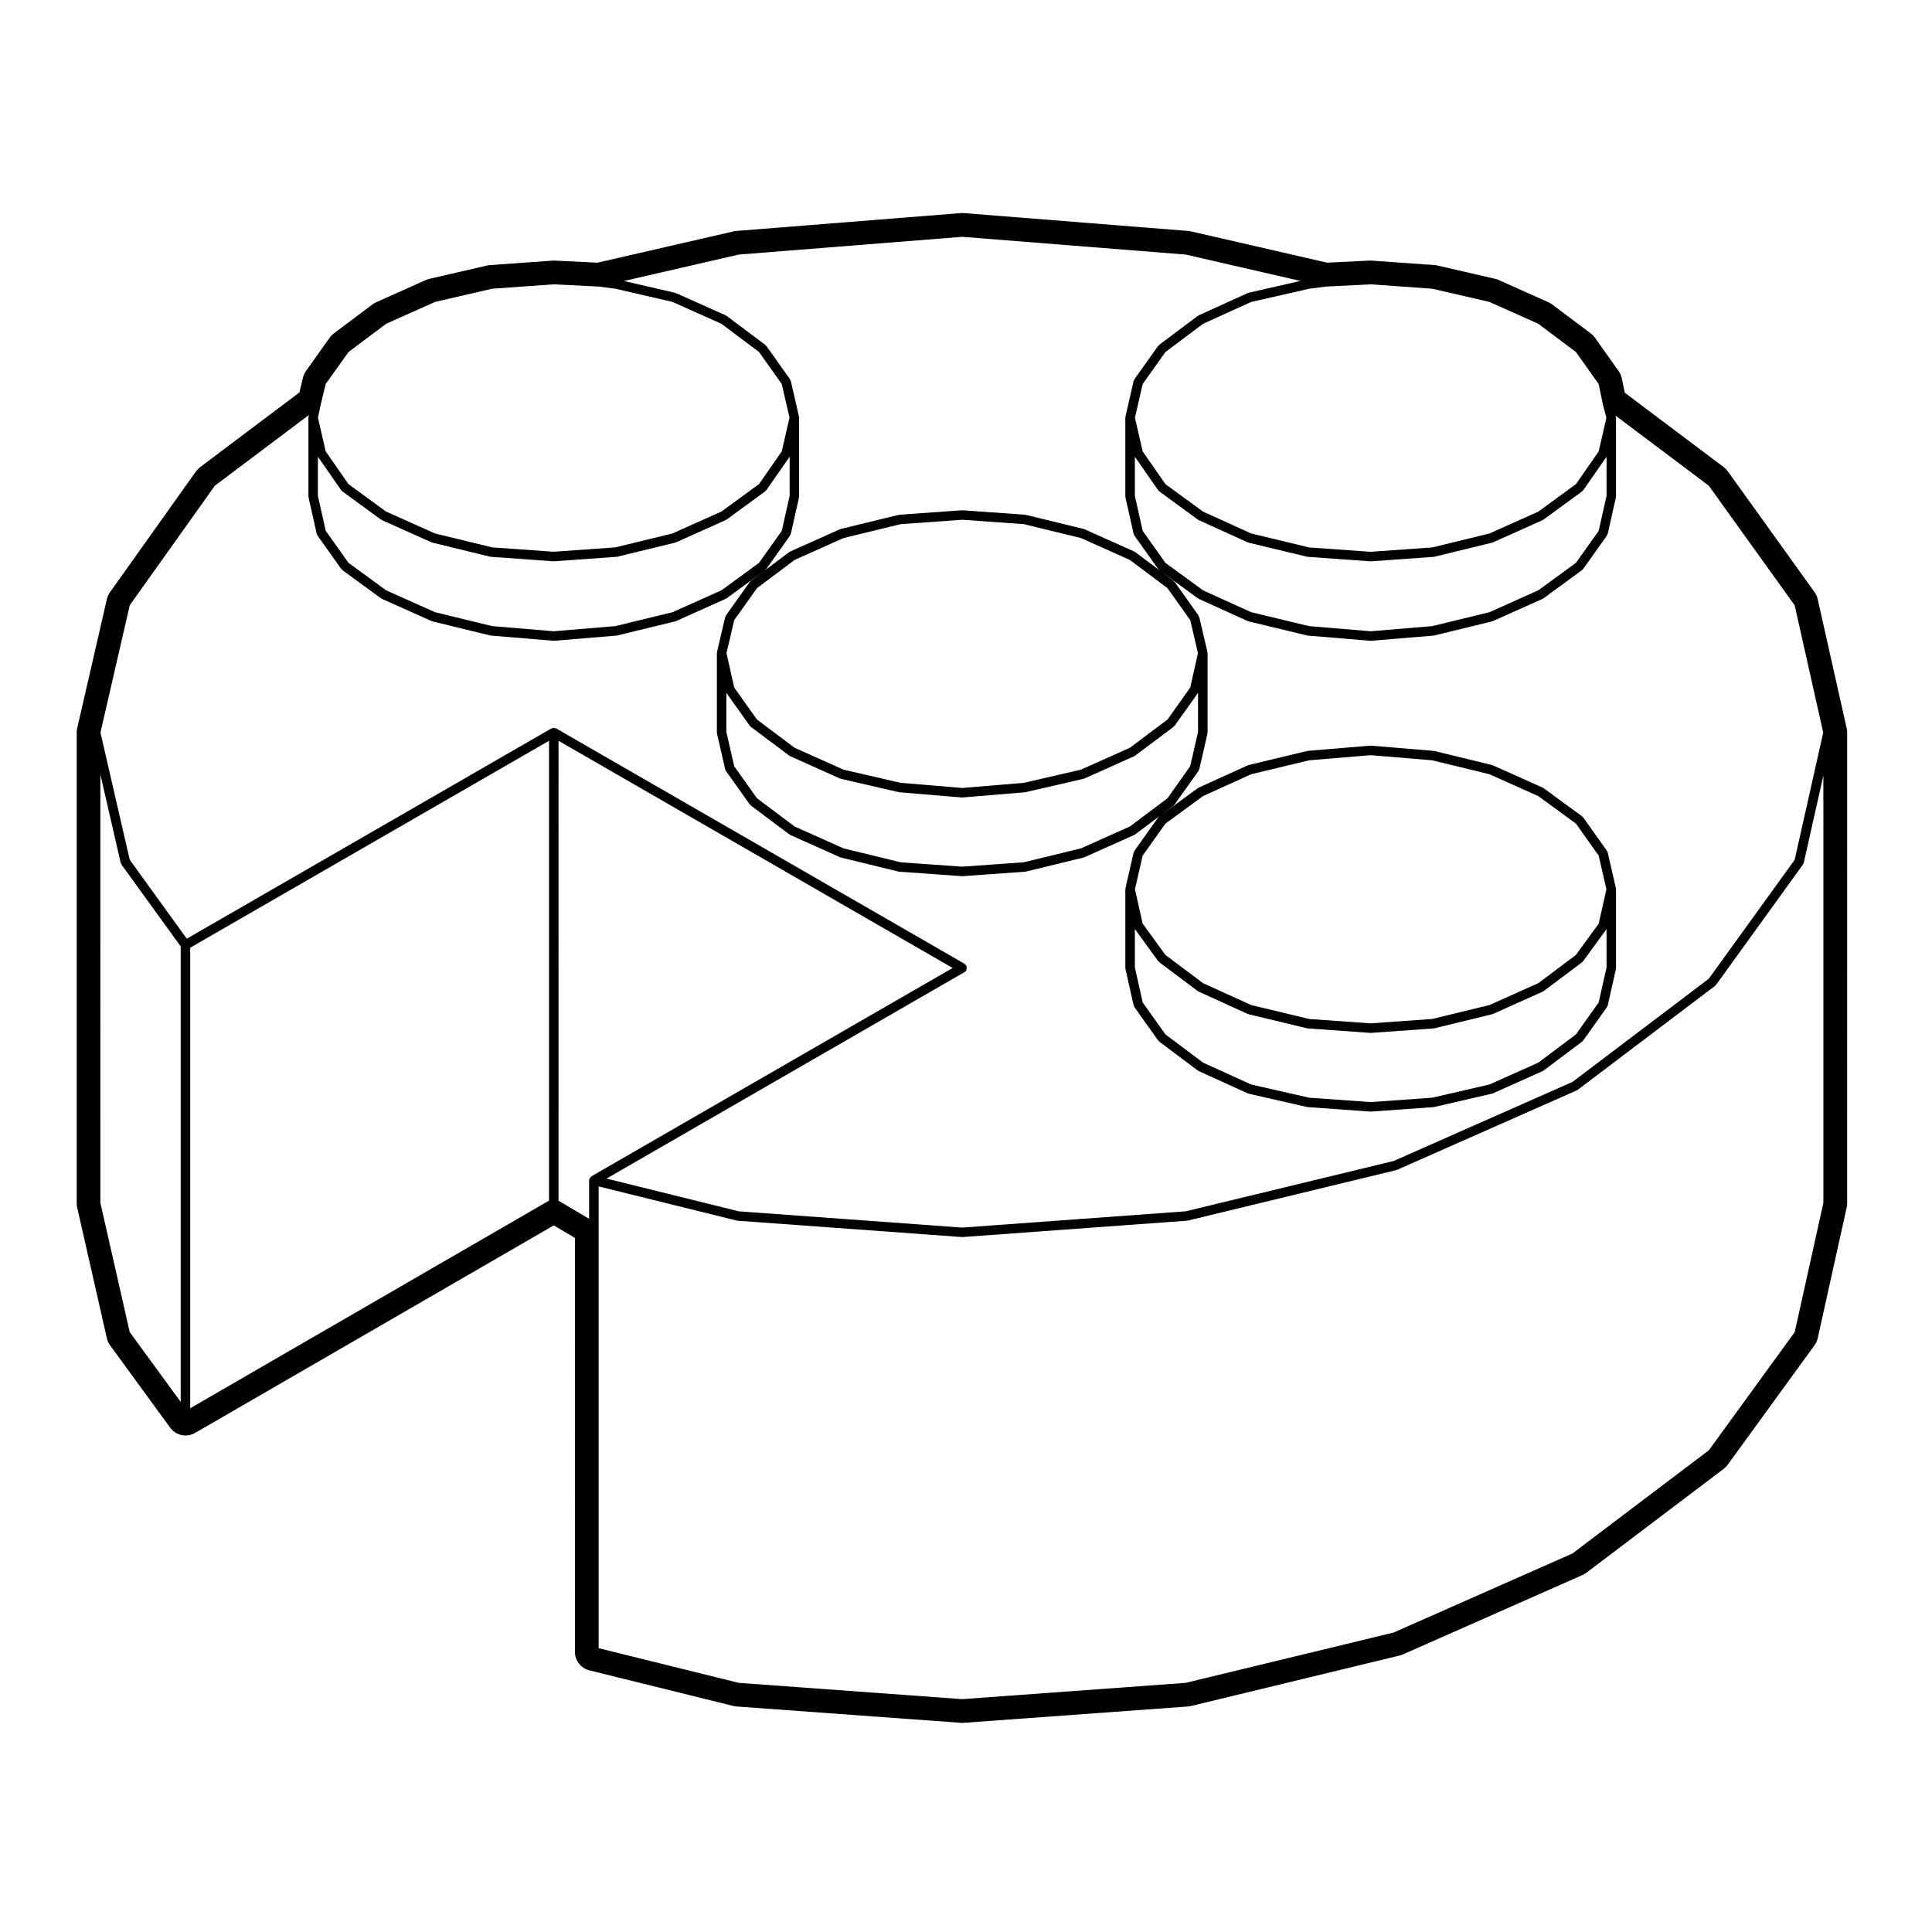 <?xml version="1.0" encoding="UTF-8"?>
<!-- Uploaded to: SVG Repo, www.svgrepo.com, Generator: SVG Repo Mixer Tools -->
<svg fill="#000000" width="800px" height="800px" version="1.1" viewBox="144 144 512 512" xmlns="http://www.w3.org/2000/svg">
 <path d="m625.71 302.79c-0.145-0.66-0.422-1.285-0.816-1.832l-23.023-32.078c-0.301-0.414-0.66-0.781-1.066-1.09l-26.227-19.719-0.797-3.844c-0.137-0.684-0.422-1.336-0.828-1.898l-6.297-8.855c-0.301-0.43-0.672-0.801-1.082-1.113l-10.23-7.672c-0.301-0.227-0.621-0.418-0.961-0.57l-13.184-5.906c-0.297-0.133-0.609-0.238-0.926-0.312l-15.352-3.543c-0.258-0.059-0.516-0.102-0.777-0.109l-16.531-1.18c-0.117-0.012-0.238-0.016-0.352-0.016-0.09 0-0.168 0-0.25 0.004l-11.305 0.555-36.125-8.305c-0.242-0.055-0.488-0.098-0.734-0.109l-59.43-4.727c-0.133-0.012-0.266-0.016-0.398-0.016-0.133 0-0.266 0.004-0.398 0.016l-59.434 4.727c-0.246 0.02-0.488 0.059-0.73 0.109l-36.125 8.305-11.305-0.555c-0.086-0.004-0.168-0.004-0.246-0.004-0.121 0-0.238 0.004-0.359 0.016l-16.531 1.18c-0.262 0.016-0.52 0.055-0.777 0.109l-15.352 3.543c-0.316 0.074-0.629 0.176-0.926 0.312l-13.184 5.906c-0.344 0.152-0.664 0.344-0.961 0.57l-10.23 7.672c-0.418 0.312-0.781 0.684-1.082 1.113l-6.297 8.855c-0.371 0.523-0.641 1.113-0.789 1.738l-0.953 3.945-26.305 19.781c-0.414 0.312-0.777 0.684-1.078 1.102l-22.828 32.078c-0.383 0.539-0.656 1.152-0.805 1.793l-7.871 34.242c-0.086 0.367-0.125 0.746-0.125 1.129v124.77c0 0.371 0.039 0.746 0.125 1.117l7.871 34.637c0.152 0.672 0.438 1.301 0.84 1.855l15.941 21.844c0.977 1.34 2.508 2.066 4.07 2.066 0.863 0 1.727-0.223 2.519-0.68l95.059-55 5.617 3.324-0.012 109.7c0 2.316 1.578 4.332 3.828 4.891l38.18 9.445c0.277 0.07 0.559 0.109 0.84 0.133l59.434 4.328c0.121 0.012 0.242 0.016 0.367 0.016s0.242-0.004 0.367-0.016l59.434-4.328c0.277-0.02 0.551-0.066 0.816-0.125l55.305-13.383c0.297-0.07 0.578-0.168 0.855-0.289l47.625-21.059c0.352-0.156 0.691-0.359 1.004-0.59l36.41-27.555c0.395-0.301 0.734-0.66 1.031-1.059l23.023-31.684c0.402-0.559 0.695-1.195 0.84-1.867l7.672-34.637c0.086-0.359 0.121-0.73 0.121-1.094l0.008-124.77c0-0.367-0.047-0.734-0.125-1.102zm1.504 159.98-7.594 34.25-22.758 31.316-36.152 27.355-47.379 20.949-55.105 13.336-59.223 4.312-59.211-4.312-37.141-9.191v-122.37l36.617 9.059c0.066 0.016 0.133 0.02 0.195 0.023 0.004 0 0.012 0.004 0.016 0.004l59.434 4.328c0.023 0.004 0.059 0.004 0.09 0.004s0.059 0 0.09-0.004l59.434-4.328c0.004 0 0.012-0.004 0.016-0.004 0.066-0.012 0.121-0.012 0.191-0.023l55.305-13.383c0.02-0.004 0.031-0.035 0.051-0.039 0.059-0.016 0.105-0.012 0.16-0.035l47.625-21.059c0.047-0.02 0.051-0.07 0.09-0.098 0.055-0.031 0.109-0.02 0.16-0.055l36.41-27.555c0.066-0.051 0.059-0.133 0.105-0.188 0.047-0.047 0.117-0.031 0.152-0.082l23.023-31.883c0.047-0.066 0.016-0.141 0.051-0.207 0.047-0.098 0.133-0.152 0.16-0.258l5.188-23.121zm-448.84-90.926-7.75-33.711 7.754-33.719 22.566-31.703 24.918-18.73-0.098 0.453c-0.012 0.051 0.031 0.09 0.023 0.133-0.004 0.051-0.051 0.082-0.051 0.125v20.863c0 0.051 0.051 0.086 0.055 0.133s-0.035 0.098-0.023 0.141l2.168 9.645c0.02 0.105 0.109 0.16 0.156 0.25 0.031 0.066 0 0.141 0.047 0.203l6.297 8.855c0.035 0.055 0.109 0.035 0.156 0.082 0.055 0.066 0.055 0.156 0.125 0.211l10.23 7.477c0.047 0.035 0.102 0.023 0.152 0.051 0.035 0.02 0.039 0.066 0.082 0.086l13.184 5.906c0.055 0.023 0.105 0.02 0.16 0.035 0.02 0.004 0.031 0.035 0.055 0.039l15.352 3.738c0.059 0.016 0.117 0.016 0.172 0.02 0.012 0 0.012 0.012 0.02 0.012l16.531 1.375c0.035 0.004 0.07 0.004 0.105 0.004s0.07 0 0.105-0.004l16.531-1.375c0.004 0 0.012-0.012 0.02-0.012 0.055-0.004 0.109-0.004 0.172-0.02l15.352-3.738c0.023-0.004 0.031-0.035 0.055-0.039 0.055-0.016 0.105-0.012 0.16-0.035l13.184-5.906c0.039-0.02 0.047-0.066 0.082-0.086 0.051-0.023 0.105-0.016 0.152-0.051l10.137-7.41-3.762 2.828c-0.059 0.047-0.055 0.121-0.105 0.176-0.051 0.051-0.125 0.047-0.168 0.105l-6.297 8.855c-0.051 0.07-0.02 0.156-0.055 0.238s-0.125 0.117-0.145 0.207l-2.168 9.25c-0.012 0.055 0.031 0.102 0.023 0.145-0.004 0.055-0.055 0.086-0.055 0.137v21.059c0 0.055 0.051 0.086 0.055 0.137 0.004 0.051-0.035 0.09-0.023 0.141l2.168 9.445c0.02 0.105 0.109 0.156 0.156 0.246 0.031 0.066 0 0.141 0.047 0.203l6.297 8.855c0.035 0.051 0.105 0.035 0.152 0.082 0.055 0.059 0.051 0.152 0.121 0.203l10.23 7.672c0.047 0.035 0.105 0.023 0.156 0.055 0.039 0.02 0.047 0.07 0.086 0.09l13.184 5.906c0.055 0.023 0.105 0.02 0.16 0.035 0.02 0.004 0.031 0.035 0.055 0.039l15.352 3.738c0.066 0.016 0.133 0.02 0.195 0.023 0.004 0 0.012 0.004 0.016 0.004l16.531 1.18c0.023 0.004 0.055 0.004 0.086 0.004s0.059 0 0.086-0.004l16.535-1.18s0.004-0.004 0.012-0.004c0.07-0.004 0.125-0.012 0.195-0.023l15.352-3.738c0.023-0.004 0.031-0.035 0.055-0.039 0.055-0.016 0.105-0.012 0.16-0.035l13.184-5.906c0.039-0.02 0.051-0.07 0.09-0.09 0.051-0.031 0.105-0.02 0.152-0.055l6.375-4.777c-0.059 0.047-0.059 0.121-0.105 0.176-0.051 0.051-0.125 0.051-0.172 0.105l-6.297 8.855c-0.055 0.074-0.02 0.16-0.055 0.238-0.039 0.086-0.125 0.121-0.145 0.211l-2.168 9.445c-0.012 0.055 0.031 0.098 0.023 0.141-0.004 0.055-0.055 0.086-0.055 0.137v20.863c0 0.051 0.051 0.086 0.051 0.133 0.012 0.051-0.035 0.098-0.02 0.141l2.168 9.645c0.02 0.105 0.105 0.16 0.156 0.25 0.031 0.066 0 0.141 0.047 0.203l6.297 8.855c0.035 0.051 0.105 0.035 0.152 0.082 0.055 0.059 0.051 0.152 0.117 0.203l10.23 7.672c0.047 0.035 0.105 0.023 0.152 0.051 0.035 0.023 0.047 0.07 0.086 0.09l12.988 5.906c0.055 0.023 0.117 0.02 0.176 0.039 0.023 0.004 0.035 0.039 0.059 0.047l15.547 3.543c0.066 0.016 0.121 0.016 0.18 0.02 0.004 0 0.004 0.004 0.016 0.004l16.531 1.18c0.023 0.004 0.055 0.004 0.086 0.004h0.004c0.031 0 0.059 0 0.09-0.004l16.531-1.18c0.004 0 0.012-0.004 0.012-0.012 0.066-0.004 0.117-0.004 0.18-0.02l15.352-3.543c0.023-0.004 0.031-0.031 0.051-0.035 0.066-0.02 0.121-0.016 0.18-0.039l13.184-5.906c0.039-0.02 0.051-0.07 0.09-0.09 0.051-0.031 0.105-0.02 0.152-0.055l10.23-7.672c0.07-0.051 0.066-0.141 0.121-0.203 0.039-0.047 0.105-0.031 0.145-0.082l6.297-8.855c0.047-0.059 0.016-0.137 0.051-0.203 0.039-0.09 0.133-0.145 0.156-0.25l2.168-9.645c0.012-0.051-0.031-0.098-0.031-0.141 0.012-0.051 0.059-0.086 0.059-0.133v-20.863c0-0.055-0.051-0.086-0.059-0.137-0.004-0.051 0.039-0.09 0.023-0.141l-2.168-9.445c-0.02-0.09-0.105-0.125-0.145-0.207-0.035-0.082-0.004-0.168-0.055-0.242l-6.297-8.855c-0.039-0.059-0.121-0.059-0.172-0.105-0.055-0.055-0.051-0.137-0.109-0.18l-10.23-7.477c-0.039-0.031-0.09-0.012-0.125-0.035-0.047-0.023-0.055-0.082-0.102-0.102l-13.184-5.906c-0.039-0.02-0.082 0.012-0.117-0.004-0.035-0.016-0.059-0.059-0.102-0.07l-15.352-3.738c-0.039-0.012-0.07 0.02-0.105 0.016s-0.055-0.039-0.09-0.047l-16.531-1.375c-0.035-0.004-0.066 0.035-0.105 0.035-0.039 0-0.07-0.039-0.105-0.035l-16.531 1.375c-0.035 0.004-0.055 0.039-0.09 0.047-0.035 0.004-0.066-0.023-0.102-0.016l-15.547 3.738c-0.051 0.012-0.059 0.059-0.105 0.074s-0.086-0.016-0.121 0.004l-12.988 5.906c-0.047 0.02-0.051 0.074-0.09 0.098-0.047 0.023-0.102 0.004-0.137 0.035l-10.137 7.41 3.762-2.828c0.07-0.051 0.066-0.141 0.121-0.203 0.039-0.047 0.105-0.031 0.145-0.082l6.297-8.855c0.047-0.059 0.016-0.137 0.051-0.203 0.039-0.09 0.125-0.141 0.152-0.246l2.168-9.445c0.016-0.055-0.031-0.098-0.023-0.141 0.012-0.055 0.059-0.086 0.059-0.137v-21.059c0-0.055-0.051-0.086-0.059-0.137-0.004-0.051 0.039-0.098 0.023-0.145l-2.168-9.25c-0.023-0.09-0.109-0.125-0.145-0.211-0.035-0.074-0.004-0.16-0.055-0.23l-6.297-8.855c-0.039-0.059-0.117-0.055-0.168-0.105-0.051-0.055-0.047-0.133-0.105-0.176l-3.762-2.828 10.137 7.41c0.051 0.035 0.105 0.02 0.145 0.051 0.035 0.02 0.039 0.066 0.082 0.082l12.988 5.906c0.051 0.023 0.105 0.02 0.168 0.035 0.02 0.012 0.031 0.039 0.059 0.047l15.547 3.738c0.059 0.016 0.105 0.016 0.168 0.02 0.012 0 0.012 0.012 0.02 0.012l16.531 1.375c0.035 0.004 0.07 0.004 0.105 0.004h0.004c0.035 0 0.07 0 0.105-0.004l16.531-1.375c0.004 0 0.012-0.012 0.02-0.012 0.055-0.004 0.109-0.004 0.172-0.02l15.352-3.738c0.023-0.004 0.031-0.035 0.055-0.039 0.055-0.016 0.105-0.012 0.16-0.035l13.184-5.906c0.039-0.02 0.047-0.066 0.082-0.086 0.051-0.023 0.105-0.016 0.145-0.051l10.23-7.477c0.074-0.055 0.074-0.145 0.125-0.211 0.047-0.047 0.117-0.023 0.156-0.082l6.297-8.855c0.047-0.059 0.016-0.137 0.051-0.203 0.039-0.09 0.133-0.145 0.156-0.25l2.168-9.645c0.012-0.051-0.031-0.098-0.031-0.141 0.012-0.051 0.059-0.086 0.059-0.133v-20.863c0-0.059-0.059-0.102-0.07-0.156-0.004-0.055 0.039-0.105 0.023-0.16l-0.066-0.23 24.707 18.57 22.758 31.703 7.559 33.719-7.559 33.715-22.766 31.52-36.129 27.348-47.379 20.949-55.105 13.336-59.23 4.316-59.211-4.312-35.055-8.676 94.895-54.727c0.004-0.004 0.004-0.016 0.012-0.02 0.18-0.105 0.336-0.25 0.449-0.441 0.031-0.055 0-0.109 0.02-0.168 0.066-0.156 0.059-0.297 0.059-0.465s0.004-0.309-0.059-0.465c-0.02-0.055 0.004-0.109-0.02-0.168-0.059-0.105-0.18-0.121-0.262-0.203-0.082-0.082-0.098-0.203-0.203-0.262l-108.23-62.375c-0.055-0.031-0.109 0-0.172-0.02-0.105-0.051-0.191-0.07-0.309-0.086-0.055-0.012-0.098-0.066-0.156-0.066s-0.102 0.059-0.156 0.066c-0.109 0.016-0.203 0.035-0.309 0.086-0.055 0.02-0.117-0.012-0.168 0.02l-96.629 55.723zm57.988-134.56 9.965-7.477 12.969-5.801 15.113-3.488 16.332-1.168 11.914 0.59 4.434 0.574 15.125 3.492 12.969 5.801 9.965 7.477 6.031 8.484 2.047 8.922-2.047 8.926-6.031 8.676-9.961 7.273-12.965 5.805-15.156 3.688-16.32 1.164-16.32-1.164-15.156-3.688-12.965-5.805-9.961-7.273-6.031-8.676-2.051-8.938 0.727-3.441 1.32-5.473zm103.39-25.816 59.254-4.711 59.246 4.711 30.375 6.984-13.75 3.133c-0.047 0.012-0.066 0.066-0.105 0.082-0.039 0.016-0.09-0.016-0.125 0.004l-12.988 5.906c-0.051 0.02-0.059 0.082-0.102 0.105-0.047 0.023-0.102 0.004-0.137 0.035l-10.23 7.672c-0.059 0.047-0.055 0.121-0.105 0.176-0.051 0.051-0.121 0.047-0.168 0.105l-6.297 8.855c-0.055 0.074-0.02 0.16-0.055 0.242-0.039 0.082-0.125 0.117-0.145 0.207l-2.168 9.445c-0.012 0.055 0.031 0.098 0.023 0.141-0.004 0.055-0.055 0.086-0.055 0.137v20.863c0 0.051 0.051 0.086 0.051 0.133 0.012 0.051-0.035 0.098-0.02 0.141l2.168 9.645c0.02 0.105 0.105 0.16 0.156 0.25 0.031 0.066 0 0.141 0.047 0.203l6.297 8.855c0.035 0.055 0.109 0.035 0.152 0.082 0.059 0.066 0.059 0.156 0.125 0.207l-6.375-4.777c-0.047-0.031-0.098-0.012-0.141-0.035-0.039-0.031-0.051-0.09-0.102-0.105l-13.184-5.906c-0.039-0.02-0.082 0.012-0.117-0.004s-0.059-0.059-0.102-0.07l-15.352-3.738c-0.039-0.012-0.074 0.023-0.109 0.02-0.035-0.012-0.055-0.047-0.098-0.051l-16.535-1.18c-0.031-0.004-0.055 0.031-0.09 0.023-0.031 0.004-0.055-0.031-0.09-0.023l-16.531 1.18c-0.039 0.004-0.059 0.039-0.098 0.051-0.039 0.004-0.074-0.031-0.109-0.02l-15.352 3.738c-0.039 0.012-0.055 0.055-0.098 0.07-0.039 0.016-0.082-0.016-0.121 0.004l-13.184 5.906c-0.051 0.02-0.055 0.082-0.102 0.105-0.047 0.023-0.102 0.004-0.141 0.035l-6.375 4.777c0.07-0.051 0.07-0.141 0.125-0.207 0.039-0.047 0.117-0.023 0.156-0.082l6.297-8.855c0.047-0.059 0.016-0.137 0.047-0.203 0.047-0.09 0.137-0.145 0.156-0.25l2.168-9.645c0.012-0.051-0.031-0.098-0.023-0.141 0.004-0.047 0.055-0.086 0.055-0.133v-20.863c0-0.055-0.051-0.086-0.055-0.137-0.004-0.051 0.035-0.09 0.023-0.141l-2.168-9.445c-0.02-0.09-0.105-0.125-0.145-0.207-0.035-0.082-0.004-0.168-0.055-0.242l-6.297-8.855c-0.039-0.059-0.117-0.059-0.168-0.105-0.051-0.047-0.047-0.125-0.105-0.172l-10.23-7.672c-0.039-0.031-0.098-0.012-0.141-0.035-0.047-0.031-0.051-0.09-0.102-0.105l-13.184-5.906c-0.047-0.02-0.09 0.012-0.133-0.004-0.039-0.016-0.055-0.059-0.102-0.07l-13.574-3.133zm167.5 7.883 16.332 1.168 15.113 3.488 12.969 5.801 9.965 7.477 6.027 8.473 1.129 5.453c0.004 0.016 0.016 0.02 0.02 0.031 0.004 0.016-0.004 0.023-0.004 0.035l0.906 3.441-2.039 8.914-6.031 8.676-9.965 7.273-12.957 5.805-15.156 3.688-16.312 1.164-16.324-1.164-15.355-3.699-12.75-5.793-9.969-7.281-6.031-8.676-2.047-8.926 2.047-8.922 6.031-8.484 9.977-7.481 12.73-5.785 15.391-3.508 4.387-0.57zm54.387 73.805-9.969 7.281-12.957 5.805-15.156 3.688-16.312 1.359-16.324-1.359-15.352-3.691-12.75-5.793-9.969-7.285-6.027-8.473-2.074-9.27v-10.375l6.172 8.871c0.035 0.055 0.109 0.035 0.156 0.086 0.059 0.066 0.059 0.16 0.125 0.215l10.23 7.477c0.051 0.035 0.105 0.02 0.145 0.051 0.035 0.02 0.039 0.066 0.082 0.082l12.988 5.906c0.051 0.023 0.105 0.02 0.168 0.035 0.02 0.012 0.031 0.039 0.059 0.047l15.547 3.738c0.066 0.016 0.125 0.02 0.188 0.023 0.012 0 0.012 0.004 0.02 0.004l16.531 1.18c0.023 0.004 0.055 0.004 0.086 0.004h0.004c0.031 0 0.059 0 0.09-0.004l16.531-1.18s0.004-0.004 0.012-0.004c0.07-0.004 0.125-0.012 0.195-0.023l15.352-3.738c0.023-0.004 0.031-0.035 0.055-0.039 0.055-0.016 0.105-0.012 0.16-0.035l13.184-5.906c0.039-0.02 0.047-0.066 0.082-0.086 0.051-0.023 0.105-0.016 0.145-0.051l10.23-7.477c0.082-0.055 0.082-0.152 0.133-0.215 0.047-0.051 0.121-0.031 0.16-0.086l6.172-8.871v10.375l-2.086 9.27zm-108.24 6.715 6.035 8.484 2.035 8.73-2.047 9.125-6.027 8.48-9.965 7.477-12.969 5.801-15.113 3.488-16.348 1.367-16.348-1.367-15.113-3.488-12.969-5.801-9.965-7.477-6.031-8.48-2.047-9.125 2.039-8.73 6.035-8.484 9.965-7.477 12.957-5.801 15.156-3.688 16.32-1.164 16.32 1.164 15.156 3.688 12.957 5.801zm0 55.676-9.965 7.477-12.957 5.801-15.156 3.688-16.32 1.164-16.32-1.164-15.156-3.688-12.957-5.801-9.965-7.477-6.031-8.484-2.082-9.07v-10.379l6.176 8.691c0.035 0.051 0.105 0.035 0.152 0.082 0.055 0.059 0.051 0.152 0.121 0.203l10.23 7.672c0.047 0.035 0.105 0.023 0.156 0.055 0.039 0.02 0.047 0.07 0.086 0.09l13.184 5.906c0.059 0.023 0.121 0.02 0.18 0.039 0.02 0.004 0.023 0.031 0.051 0.035l15.352 3.543c0.055 0.016 0.105 0.016 0.156 0.02 0.004 0 0.012 0.012 0.02 0.012l16.531 1.375c0.035 0.004 0.07 0.004 0.105 0.004 0.035 0 0.07 0 0.105-0.004l16.531-1.375c0.004 0 0.016-0.012 0.02-0.012 0.055-0.004 0.105-0.004 0.156-0.02l15.352-3.543c0.023-0.004 0.031-0.031 0.051-0.035 0.066-0.02 0.121-0.016 0.18-0.039l13.184-5.906c0.039-0.02 0.051-0.07 0.09-0.09 0.051-0.031 0.105-0.02 0.152-0.055l10.23-7.672c0.07-0.051 0.066-0.141 0.121-0.203 0.039-0.047 0.105-0.031 0.145-0.082l6.184-8.691v10.379l-2.082 9.07zm-118.2-55.113-12.965 5.805-15.156 3.688-16.32 1.359-16.32-1.359-15.156-3.688-12.965-5.805-9.965-7.281-6.027-8.473-2.082-9.27v-10.375l6.172 8.871c0.035 0.055 0.117 0.035 0.16 0.086 0.055 0.066 0.055 0.16 0.133 0.215l10.23 7.477c0.047 0.035 0.102 0.023 0.152 0.051 0.035 0.02 0.039 0.066 0.082 0.086l13.184 5.906c0.055 0.023 0.105 0.02 0.16 0.035 0.02 0.004 0.031 0.035 0.055 0.039l15.352 3.738c0.066 0.016 0.133 0.02 0.195 0.023 0.004 0 0.012 0.004 0.016 0.004l16.531 1.18c0.023 0.004 0.055 0.004 0.086 0.004s0.059 0 0.086-0.004l16.531-1.18c0.004 0 0.004-0.004 0.016-0.004 0.066-0.004 0.125-0.012 0.195-0.023l15.352-3.738c0.023-0.004 0.031-0.035 0.055-0.039 0.055-0.016 0.105-0.012 0.16-0.035l13.184-5.906c0.039-0.02 0.047-0.066 0.082-0.086 0.051-0.023 0.105-0.016 0.152-0.051l10.23-7.477c0.074-0.055 0.074-0.152 0.133-0.215 0.047-0.051 0.121-0.031 0.16-0.086l6.172-8.871v10.375l-2.082 9.27-6.027 8.473zm127.62 54.539 12.75-5.793 15.352-3.691 16.324-1.359 16.312 1.359 15.156 3.688 12.957 5.805 9.969 7.281 6.027 8.48 2.047 8.922-2.047 9.113-6.035 8.293-9.961 7.477-12.957 5.801-15.156 3.688-16.312 1.164-16.324-1.164-15.352-3.691-12.742-5.789-9.977-7.481-6.031-8.293-2.047-9.113 2.047-8.922 6.027-8.48zm98.816 63.156-9.965 7.477-12.969 5.801-15.113 3.488-16.344 1.168-16.324-1.164-15.359-3.5-12.73-5.785-9.977-7.481-6.031-8.48-2.074-9.27v-10.176l6.184 8.504c0.039 0.051 0.105 0.035 0.152 0.082 0.055 0.055 0.051 0.137 0.109 0.188l10.23 7.672c0.047 0.035 0.105 0.023 0.152 0.051 0.035 0.023 0.047 0.07 0.086 0.09l12.988 5.906c0.051 0.023 0.105 0.02 0.168 0.035 0.02 0.012 0.031 0.039 0.059 0.047l15.547 3.738c0.066 0.016 0.125 0.02 0.188 0.023 0.012 0 0.012 0.004 0.02 0.004l16.531 1.18c0.023 0.004 0.055 0.004 0.086 0.004h0.004c0.031 0 0.059 0 0.09-0.004l16.531-1.18s0.004-0.004 0.012-0.004c0.07-0.004 0.125-0.012 0.195-0.023l15.352-3.738c0.023-0.004 0.031-0.035 0.055-0.039 0.055-0.016 0.105-0.012 0.16-0.035l13.184-5.906c0.039-0.02 0.051-0.07 0.09-0.09 0.051-0.031 0.105-0.02 0.152-0.055l10.23-7.672c0.066-0.051 0.059-0.133 0.109-0.188 0.039-0.047 0.109-0.031 0.145-0.082l6.191-8.504v10.176l-2.086 9.27zm-367.23-22.977 95.094-54.836v121.86l-95.094 55.027zm97.613-54.836 104.45 60.207-95.719 55.195c-0.004 0.004-0.004 0.016-0.012 0.016-0.047 0.031-0.059 0.098-0.102 0.125-0.125 0.102-0.191 0.215-0.273 0.359-0.059 0.105-0.172 0.168-0.203 0.281 0 0.004-0.004 0.004-0.004 0.012-0.016 0.055 0.031 0.102 0.023 0.152-0.012 0.059-0.059 0.09-0.059 0.145v10.188l-8.105-4.805 0.004-121.88zm-113.64 156.7-7.777-34.238-0.004-113.54 5.387 23.422c0.023 0.105 0.109 0.156 0.156 0.25 0.031 0.066 0.004 0.141 0.051 0.207l15.703 21.715v120.7z"/>
</svg>